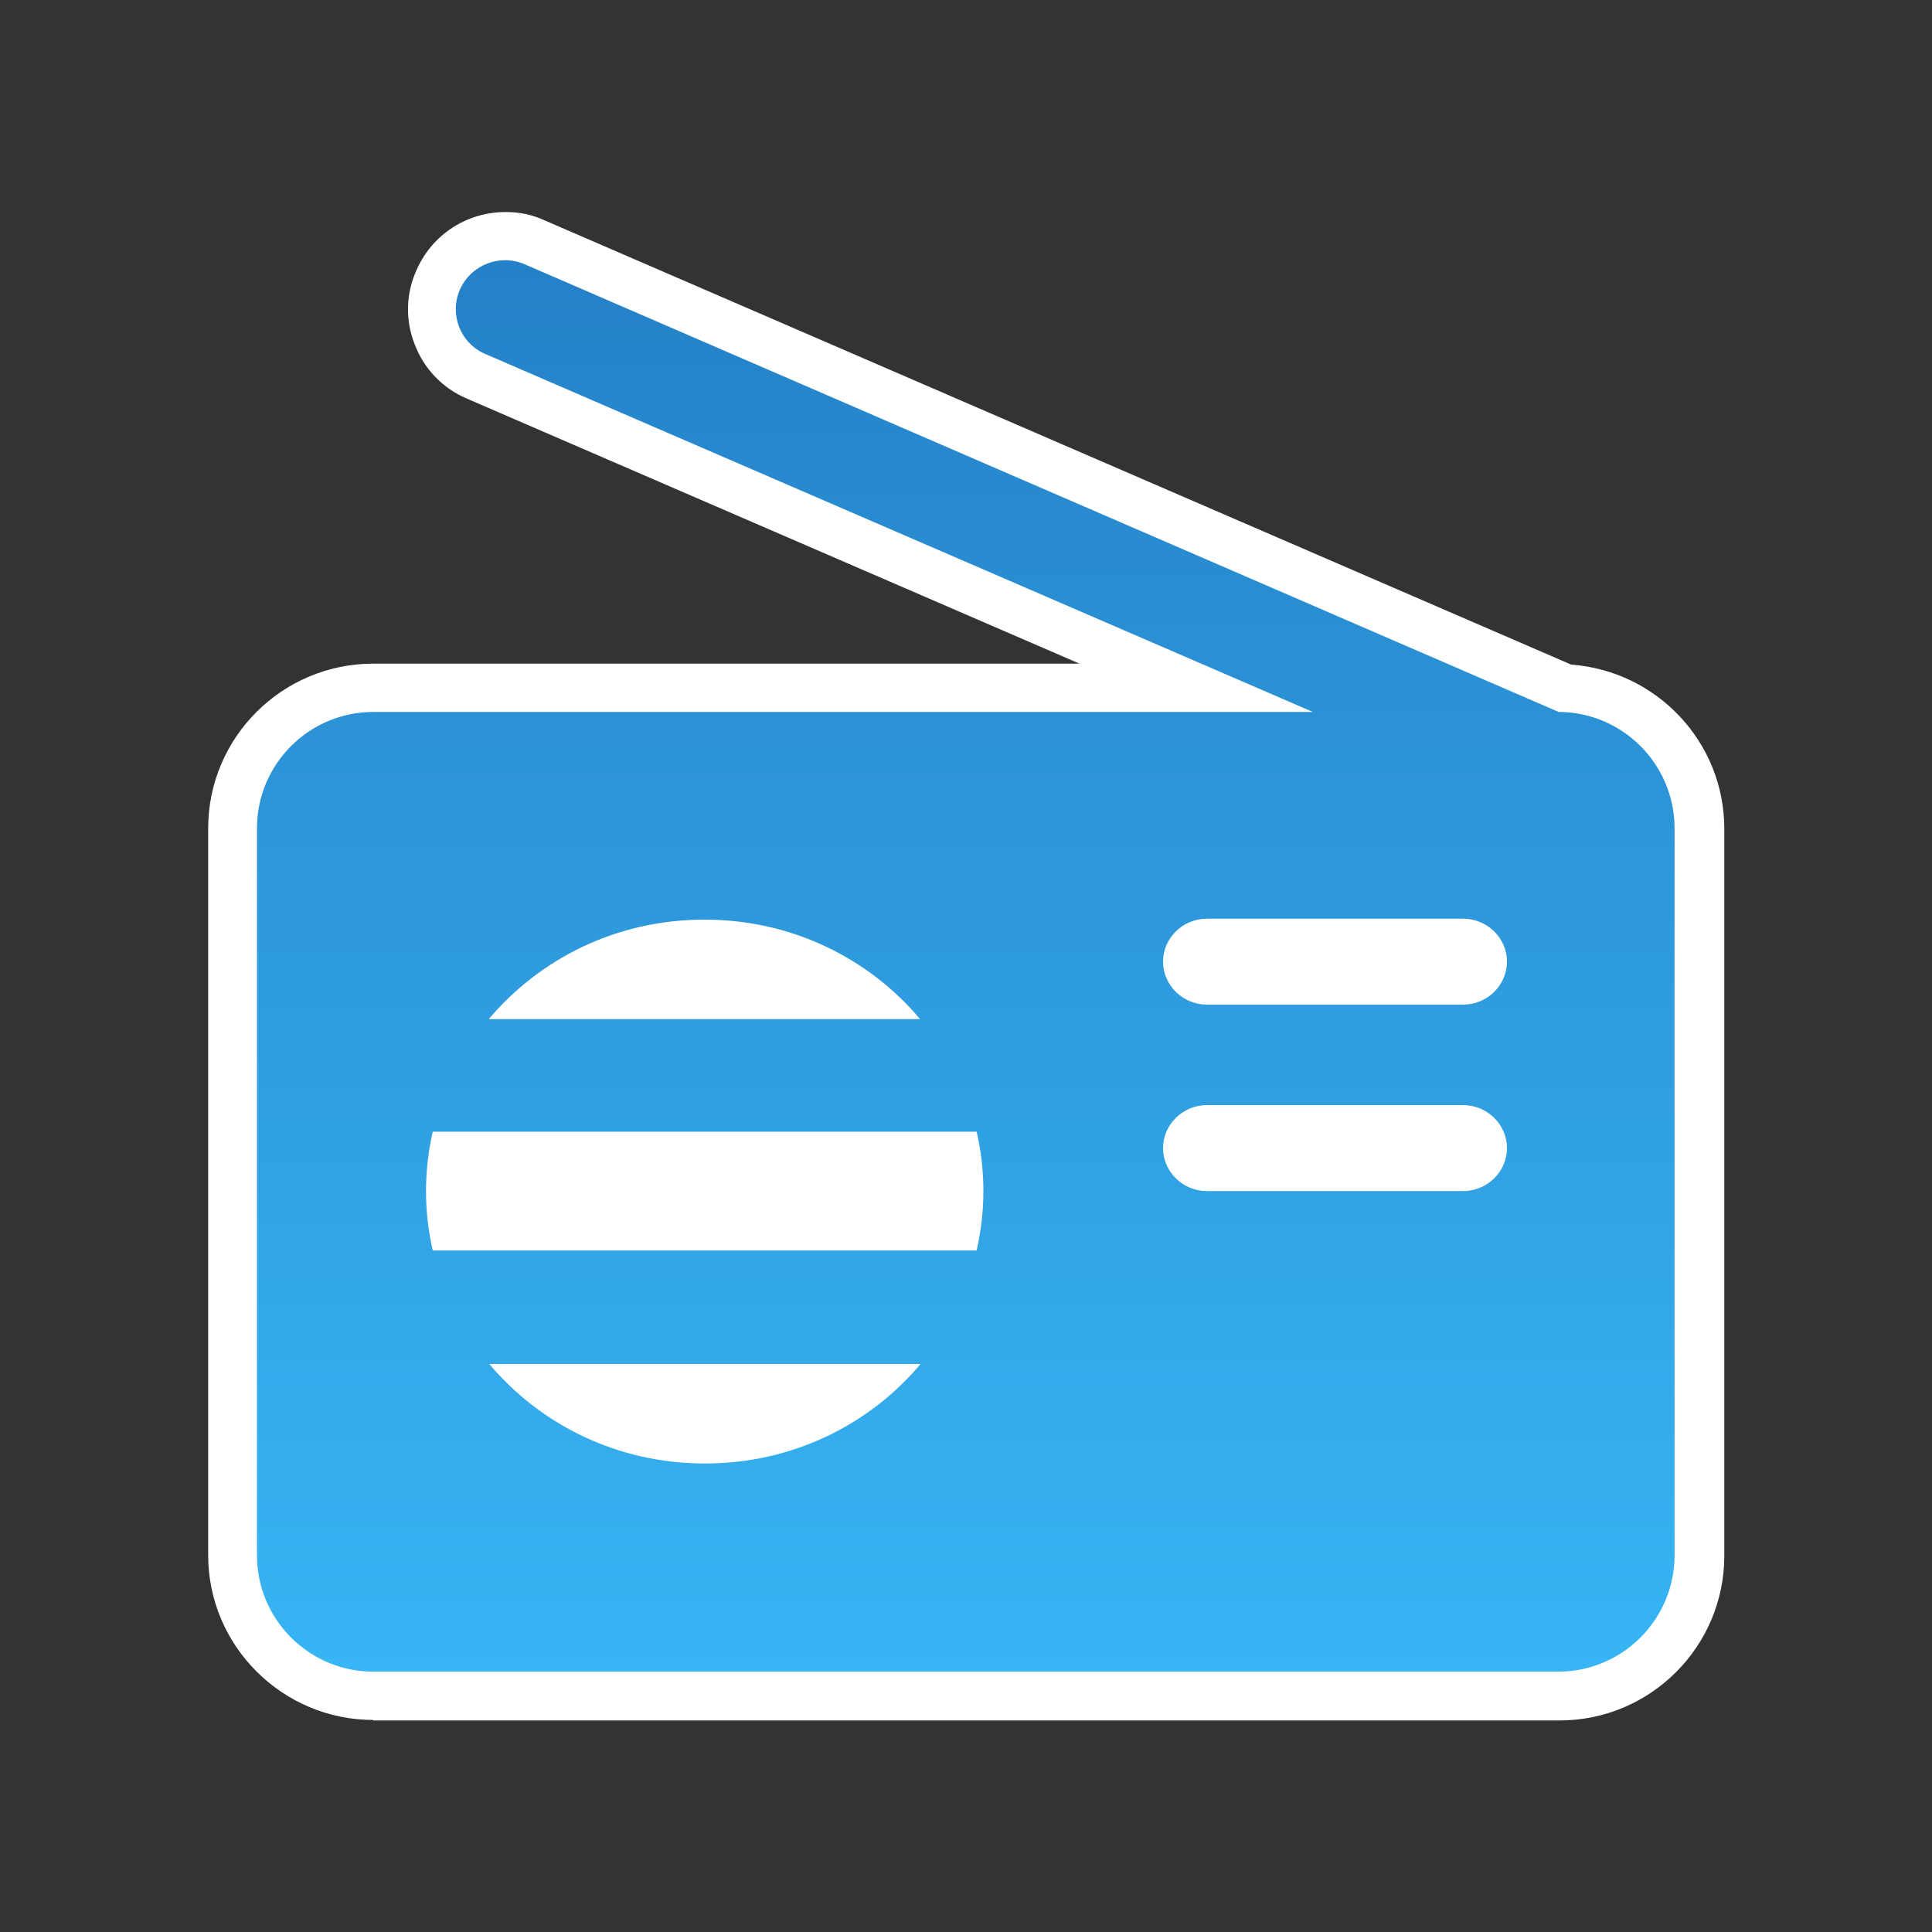 <?xml version="1.0" encoding="UTF-8"?>
<svg id="category" xmlns="http://www.w3.org/2000/svg" xmlns:xlink="http://www.w3.org/1999/xlink" viewBox="0 0 40 40">
  <rect x="0" y="0" width="40" height="40" fill="#333333" stroke="none"/>
  <defs>
    <style>
      .cls-1 {
        fill: #fff;
      }

      .cls-2 {
        fill: url(#_名称未設定グラデーション_44);
      }
    </style>
    <linearGradient id="_名称未設定グラデーション_44" data-name="名称未設定グラデーション 44" x1="20" y1="34.61" x2="20" y2="5.39" gradientUnits="userSpaceOnUse">
      <stop offset="0" stop-color="#37b5f4"/>
      <stop offset="1" stop-color="#2581c7"/>
    </linearGradient>
  </defs>
  <g id="cinderella">
    <g id="c-radio">
      <path class="cls-1" d="m7.73,35.61c-1.88,0-3.42-1.53-3.42-3.41v-15.05c0-1.88,1.53-3.41,3.42-3.41h14.62l-12.69-5.49c-.49-.21-.88-.61-1.07-1.11-.2-.5-.19-1.05.03-1.54.32-.74,1.04-1.21,1.85-1.21.28,0,.54.05.8.17l21.26,9.2c1.77.13,3.17,1.6,3.17,3.4v15.05c0,1.88-1.53,3.41-3.41,3.41H7.73Z"/>
      <path class="cls-2" d="m32.27,14.74h0S10.86,5.47,10.86,5.47c-.51-.22-1.11.01-1.34.53-.22.51.01,1.11.53,1.33l17.13,7.41H7.73c-1.33,0-2.41,1.08-2.41,2.41v15.05c0,1.33,1.08,2.41,2.41,2.41h24.53c1.33,0,2.41-1.08,2.41-2.41v-15.05c0-1.33-1.08-2.41-2.41-2.41Zm-17.68,4.3c1.8,0,3.4.8,4.46,2.06h-8.93c1.06-1.26,2.66-2.06,4.46-2.06Zm0,11.26c-1.8,0-3.4-.8-4.46-2.06h8.93c-1.06,1.26-2.66,2.06-4.46,2.06Zm5.63-4.41h-11.26c-.09-.39-.14-.8-.14-1.23s.05-.83.14-1.23h11.26c.09.39.14.8.14,1.23s-.05.83-.14,1.23Zm10.07-1.23h-5.3c-.5,0-.91-.4-.91-.89s.41-.89.91-.89h5.3c.5,0,.91.4.91.89s-.41.89-.91.89Zm.91-4.75c0,.49-.41.89-.91.89h-5.3c-.5,0-.91-.4-.91-.89h0c0-.49.41-.89.91-.89h5.3c.5,0,.91.4.91.89h0Z"/>
    </g>
  </g>
</svg>